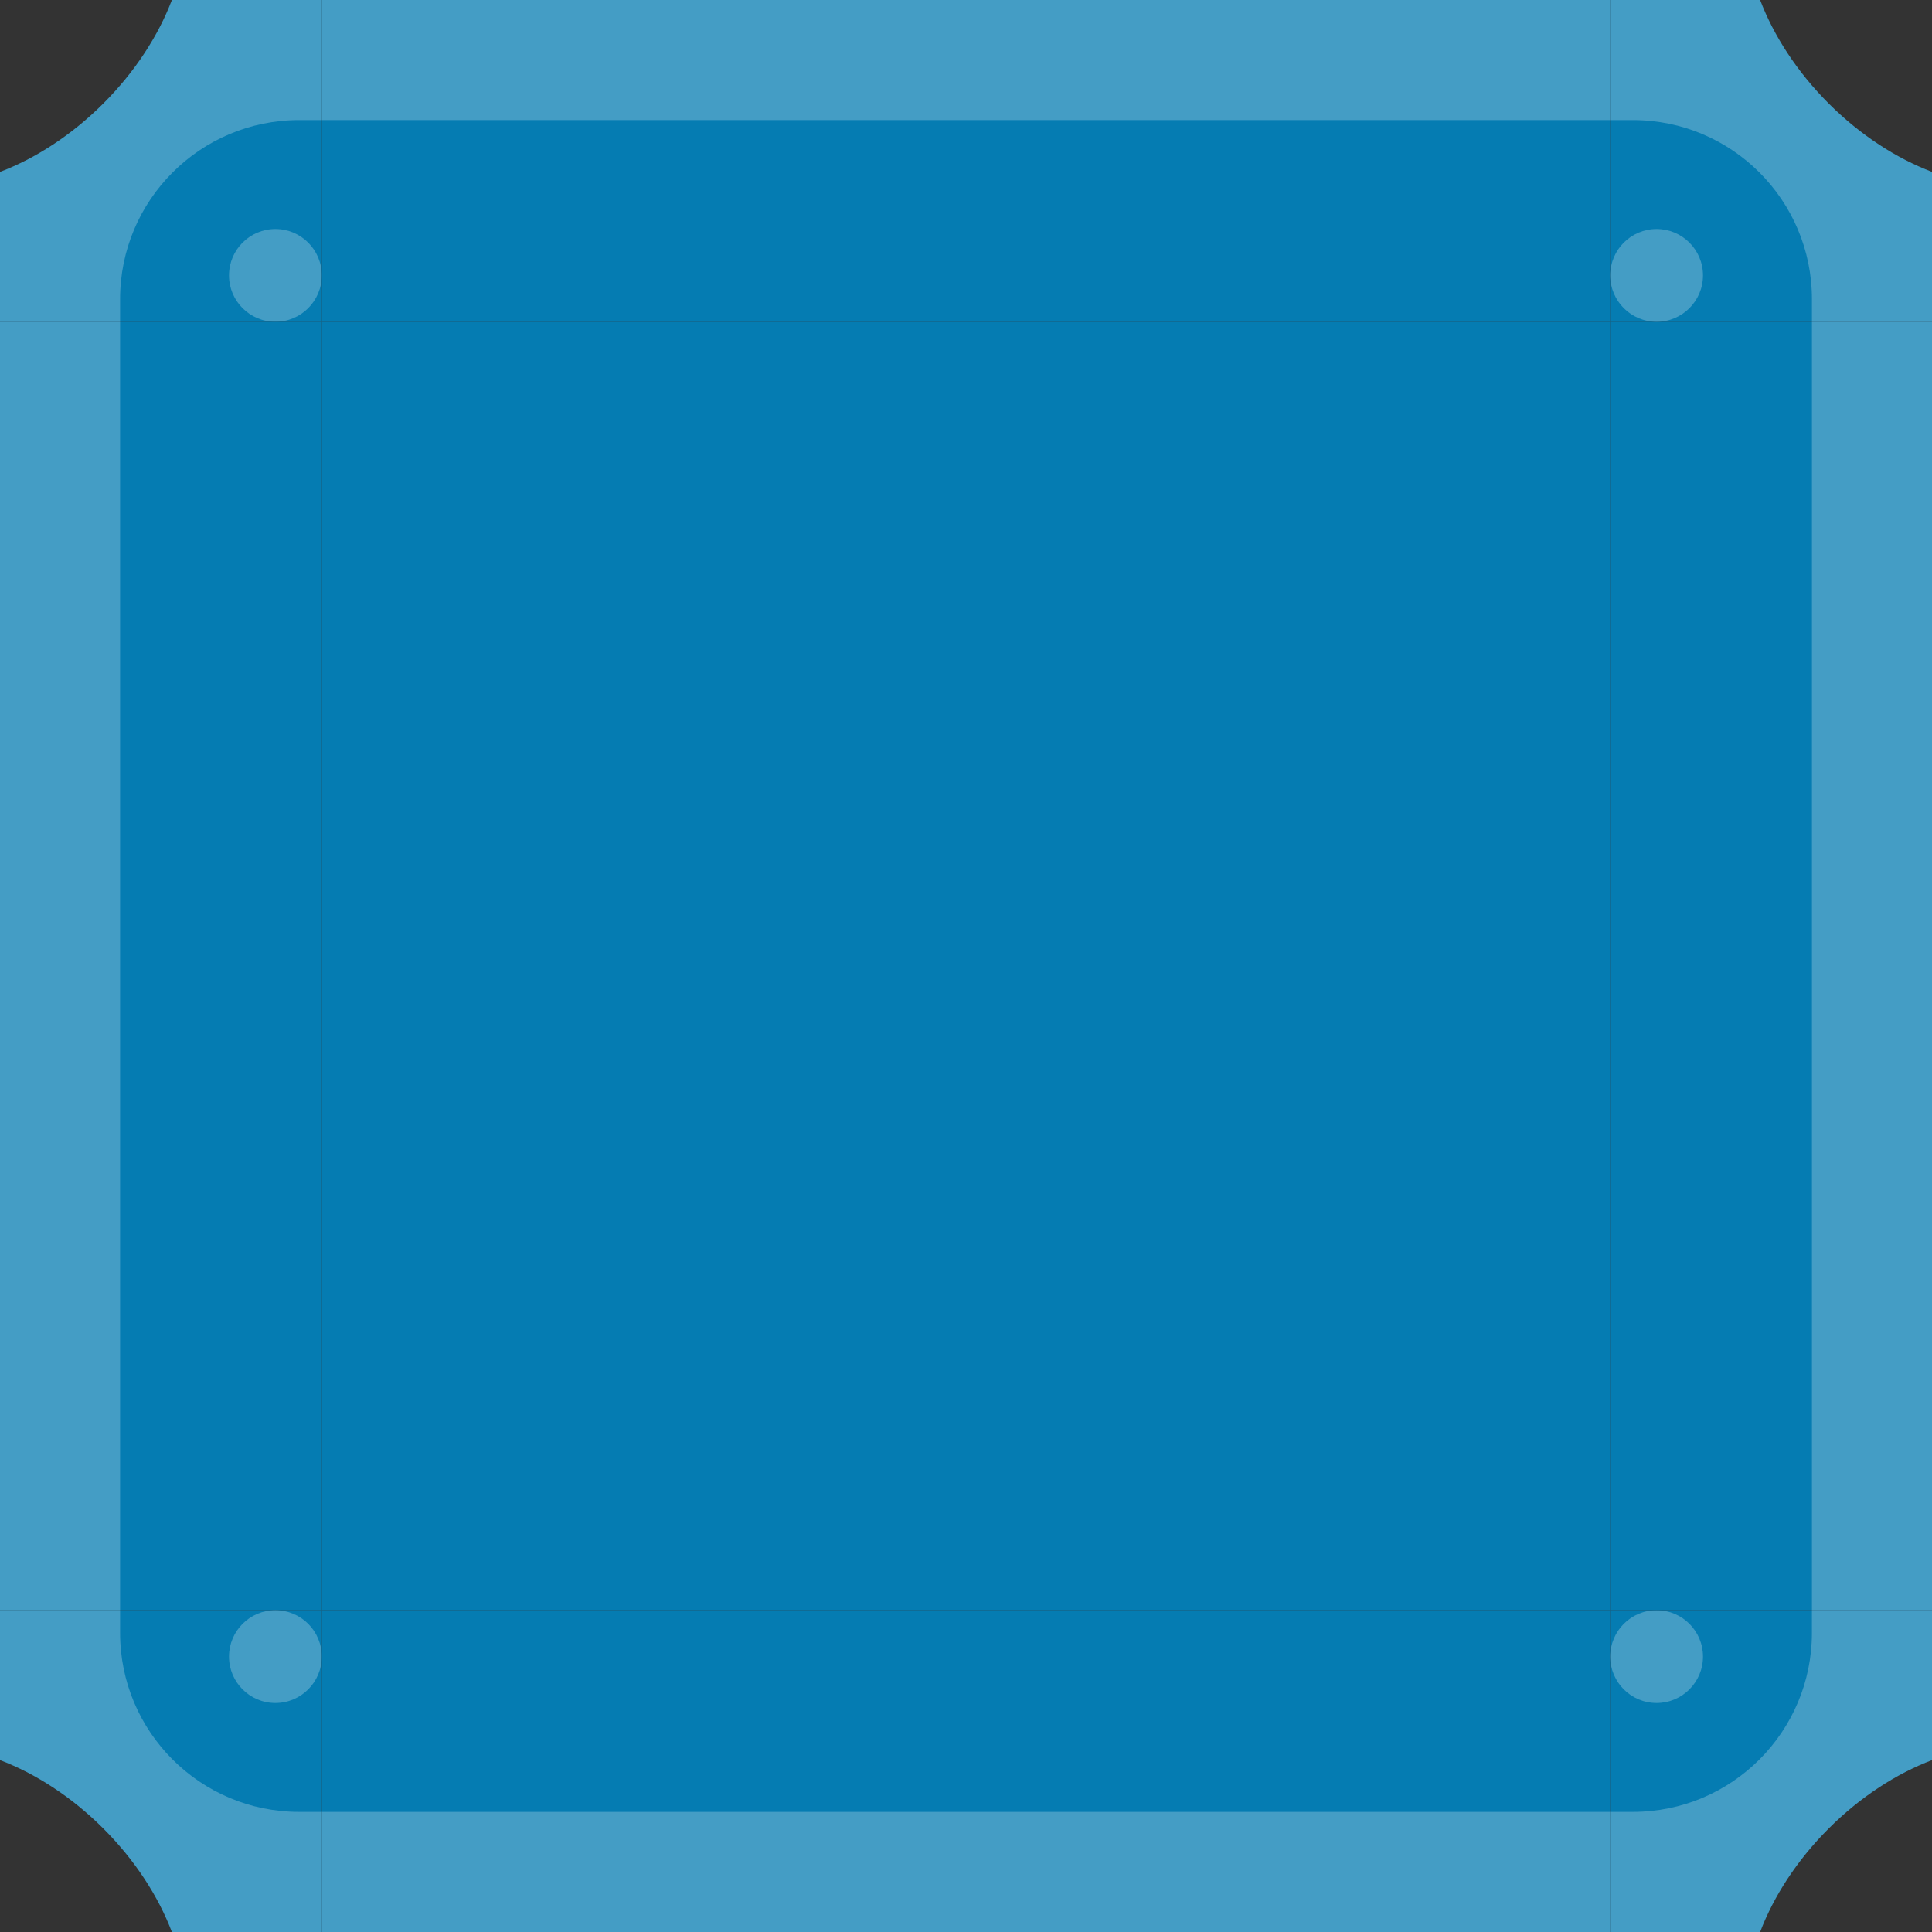 <?xml version="1.0" standalone="no"?>
<!DOCTYPE svg PUBLIC "-//W3C//DTD SVG 1.1//EN" "http://www.w3.org/Graphics/SVG/1.1/DTD/svg11.dtd">
<!-- Generator: Adobe Illustrator 16.0.0, SVG Export Plug-In . SVG Version: 6.00 Build 0)  -->
<svg xmlns="http://www.w3.org/2000/svg" xmlns:xlink="http://www.w3.org/1999/xlink" version="1.1" id="Layer_1" x="0px" y="0px" width="500px" height="500.006px" viewBox="0 0 500 500.006" style="enable-background:new 0 0 500 500.006;" xml:space="preserve">
<rect x="0" y="0" width="500" height="500.006" fill="#333333" stroke="none"/>
<g id="nw">
	<g id="change1v">
		<path style="fill:#057CB2;" d="M44.492,0c-3.515,9.213-9.495,18.528-17.73,26.762C18.528,34.997,9.213,40.979,0,44.492v38.782    h31.078H71.27h12.004V71.271V31.075V0H44.492z"/>
	</g>
	<g>
		<path style="opacity:0.25;fill:#FFFFFF;enable-background:new    ;" d="M31.078,83.274H0V44.492    c9.213-3.513,18.526-9.495,26.762-17.73C34.997,18.528,40.979,9.213,44.492,0h38.78v31.075H77.41    c-25.586,0-46.332,20.743-46.332,46.332V83.274z M83.274,71.271c0-6.631-5.374-12.004-12.004-12.004    c-6.629,0-12.003,5.374-12.003,12.004c0,6.629,5.374,12.002,12.003,12.002C77.9,83.274,83.274,77.9,83.274,71.271z"/>
	</g>
</g>
<g id="w">
	<g id="change1_7_">
		<polygon style="fill:#057CB2;" points="71.27,83.274 31.078,83.274 0,83.274 0,416.723 31.078,416.723 71.27,416.723     83.274,416.723 83.274,83.274   "/>
	</g>
	<g>
		<path style="opacity:0.25;fill:#FFFFFF;enable-background:new    ;" d="M31.078,416.723H0V83.274h31.078V416.723z"/>
	</g>
</g>
<g id="sw">
	<g id="change1_6_">
		<path style="fill:#057CB2;" d="M71.27,416.723H31.078H0v38.787c9.209,3.517,18.526,9.491,26.762,17.727    c8.232,8.235,14.214,17.552,17.727,26.771h38.786v-31.088v-40.192v-12.003L71.27,416.723L71.27,416.723z"/>
	</g>
	<g>
		<path style="opacity:0.25;fill:#FFFFFF;enable-background:new    ;" d="M83.274,468.918v31.088H44.488    c-3.512-9.221-9.492-18.534-17.727-26.771C18.528,465.001,9.209,459.024,0,455.51v-38.787h31.078v5.866    c0,25.589,20.741,46.329,46.332,46.329H83.274L83.274,468.918z M71.27,416.723c-6.629,0-12.003,5.375-12.003,12.003    c0,6.633,5.374,12.008,12.003,12.008c6.63,0,12.004-5.375,12.004-12.008C83.274,422.098,77.9,416.723,71.27,416.723z"/>
	</g>
</g>
<g id="s">
	<g id="change1_5_">
		<polygon style="fill:#057CB2;" points="83.274,416.723 83.274,428.726 83.274,468.918 83.274,500.006 416.726,500.006     416.726,468.918 416.726,428.726 416.726,416.723   "/>
	</g>
	<g>
		<path style="opacity:0.25;fill:#FFFFFF;enable-background:new    ;" d="M416.726,468.918v31.088H83.274v-31.088H416.726z"/>
	</g>
</g>
<g id="c">
	<g id="change1_4_">
		<rect x="83.274" y="83.274" style="fill:#057CB2;" width="333.452" height="333.449"/>
	</g>
</g>
<g id="n">
	<g id="change1_3_">
		<polygon style="fill:#057CB2;" points="83.274,0 83.274,31.075 83.274,71.271 83.274,83.274 416.726,83.274 416.726,71.271     416.726,31.075 416.726,0   "/>
	</g>
	<g>
		<path style="opacity:0.25;fill:#FFFFFF;enable-background:new    ;" d="M83.274,31.075V0h333.452v31.075H83.274z"/>
	</g>
</g>
<g id="se">
	<g id="change1_2_">
		<path style="fill:#057CB2;" d="M468.924,416.723h-40.191h-12.007v12.003v40.192v31.088h38.787    c3.512-9.221,9.491-18.537,17.729-26.767c8.231-8.232,17.543-14.216,26.758-17.729v-38.787H468.924z"/>
	</g>
	<g>
		<path style="opacity:0.25;fill:#FFFFFF;enable-background:new    ;" d="M500,416.723v38.787    c-9.217,3.517-18.525,9.497-26.76,17.729c-8.236,8.229-14.219,17.546-17.729,26.767h-38.787v-31.088h5.872    c25.586,0,46.326-20.737,46.326-46.329v-5.866H500L500,416.723z M416.726,428.726c0,6.633,5.375,12.008,12.007,12.008    c6.627,0,12.002-5.375,12.002-12.008c0-6.628-5.375-12.003-12.002-12.003C422.101,416.723,416.726,422.098,416.726,428.726z"/>
	</g>
</g>
<g id="e">
	<g id="change1_1_">
		<polygon style="fill:#057CB2;" points="468.924,83.274 428.732,83.274 416.726,83.274 416.726,416.723 428.732,416.723     468.924,416.723 500,416.723 500,83.274   "/>
	</g>
	<g>
		<path style="opacity:0.25;fill:#FFFFFF;enable-background:new    ;" d="M468.924,83.274H500v333.449h-31.076V83.274z"/>
	</g>
</g>
<g id="ne">
	<g id="change1">
		<path style="fill:#057CB2;" d="M473.241,26.765C465.01,18.528,459.024,9.213,455.513,0h-38.787v31.075v40.196v12.002h12.007    h40.191H500V44.487C490.79,40.976,481.475,34.997,473.241,26.765z"/>
	</g>
	<g>
		<path style="opacity:0.25;fill:#FFFFFF;enable-background:new    ;" d="M416.726,31.075V0h38.787    c3.512,9.213,9.497,18.528,17.729,26.765c8.231,8.232,17.55,14.211,26.76,17.722v38.787h-31.076v-5.867    c0-25.586-20.74-46.332-46.329-46.332H416.726z M440.734,71.271c0-6.631-5.375-12.004-12.002-12.004    c-6.632,0-12.007,5.374-12.007,12.004c0,6.629,5.375,12.002,12.007,12.002C435.359,83.274,440.734,77.9,440.734,71.271z"/>
	</g>
</g>
</svg>
